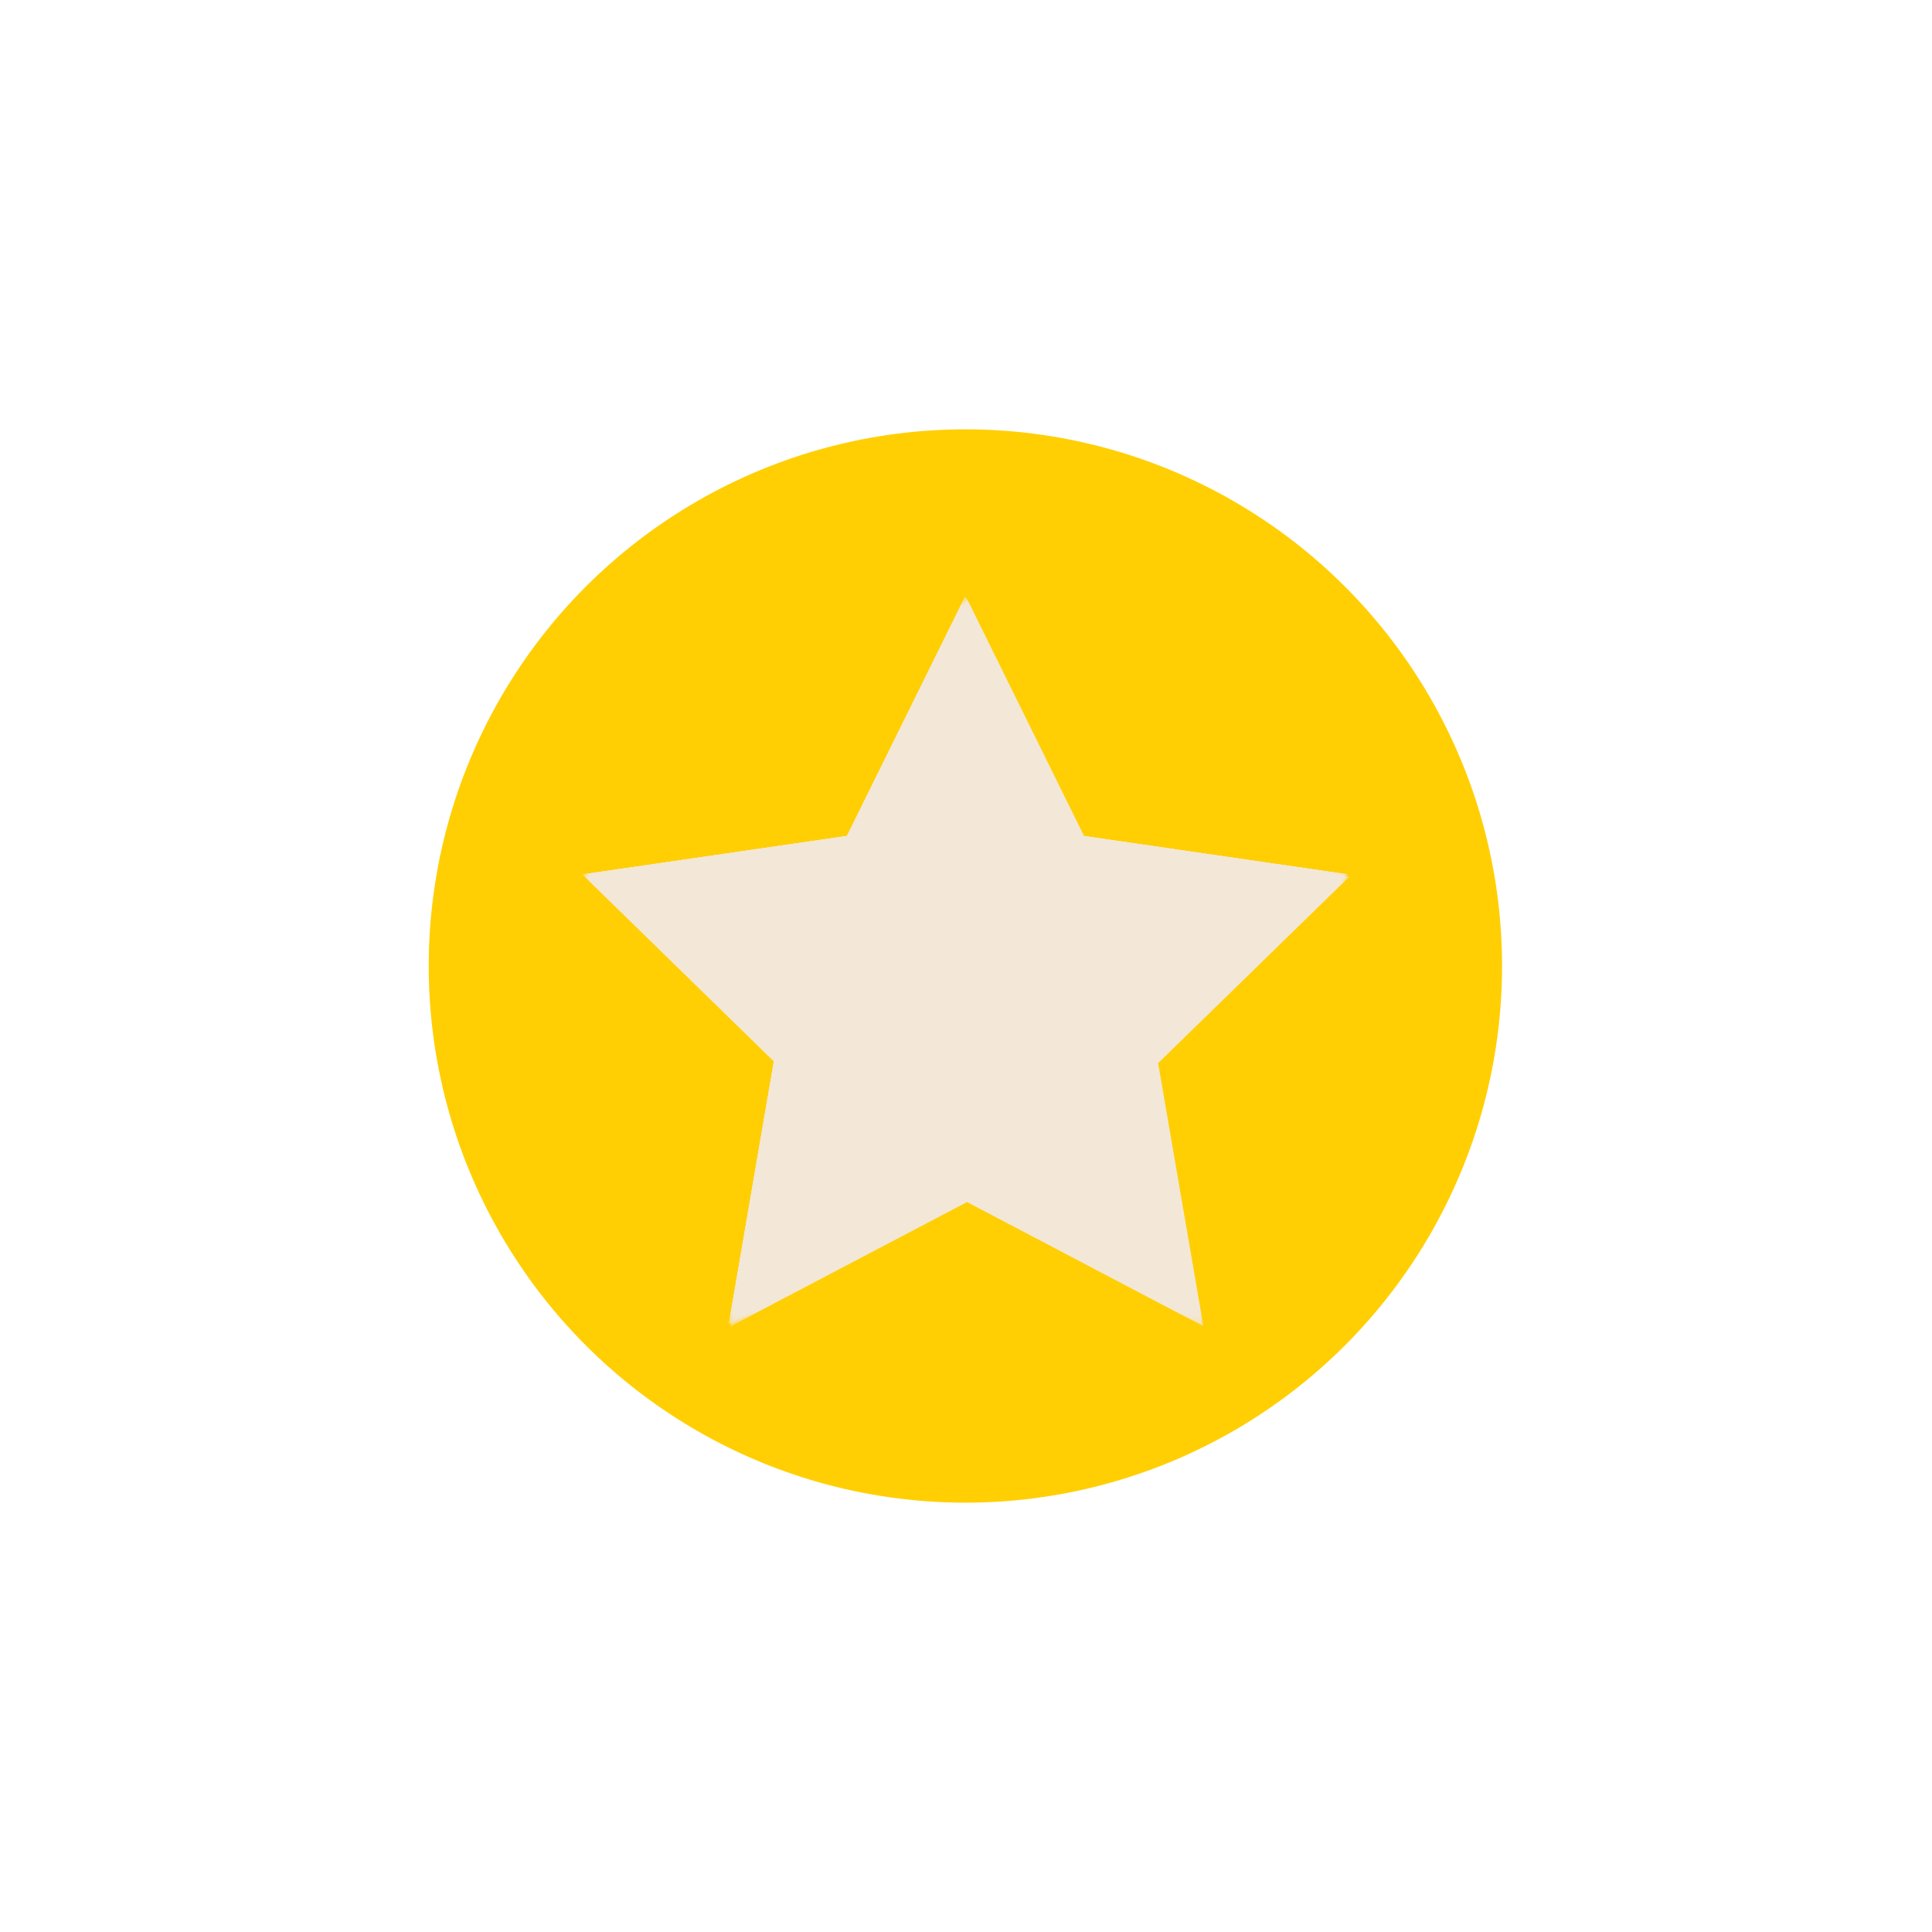 <svg width="126" height="126" viewBox="0 0 126 126" fill="none" xmlns="http://www.w3.org/2000/svg">
<g filter="url(#filter0_f_2441_15463)">
<circle cx="62.96" cy="63" r="35" fill="#FFCF03"/>
</g>
<g clip-path="url(#clip0_2441_15463)">
<mask id="mask0_2441_15463" style="mask-type:luminance" maskUnits="userSpaceOnUse" x="38" y="38" width="51" height="49">
<path d="M38.065 38.997H88.003V86.527H38.065V38.997Z" fill="white"/>
</mask>
<g mask="url(#mask0_2441_15463)">
<path d="M63.068 39.053L70.771 54.668L88.003 57.173L75.531 69.336L78.484 86.498L63.068 78.396L47.642 86.498L50.585 69.336L38.123 57.173L55.355 54.668L63.068 39.053Z" fill="#F3E7D8"/>
</g>
<mask id="mask1_2441_15463" style="mask-type:luminance" maskUnits="userSpaceOnUse" x="38" y="38" width="50" height="49">
<path d="M38.003 38.889H87.941V86.405H38.003V38.889Z" fill="white"/>
</mask>
<g mask="url(#mask1_2441_15463)">
<path d="M62.948 38.903L70.661 54.519L87.893 57.023L75.421 69.187L78.364 86.349L62.948 78.247L47.532 86.349L50.475 69.187L38.003 57.023L55.235 54.519L62.948 38.903Z" fill="#F3E7D8"/>
<path d="M62.948 38.903L70.661 54.519L87.893 57.023L75.421 69.187L78.364 86.349L62.948 78.247L47.532 86.349L50.475 69.187L38.003 57.023L55.235 54.519L62.948 38.903Z" fill="#F3E7D8"/>
<path d="M62.948 38.903L70.661 54.519L87.893 57.023L75.421 69.187L78.364 86.349L62.948 78.247L47.532 86.349L50.475 69.187L38.003 57.023L55.235 54.519L62.948 38.903Z" fill="#F3E7D8"/>
</g>
</g>
<defs>
<filter id="filter0_f_2441_15463" x="0.86" y="0.9" width="124.2" height="124.2" filterUnits="userSpaceOnUse" color-interpolation-filters="sRGB">
<feFlood flood-opacity="0" result="BackgroundImageFix"/>
<feBlend mode="normal" in="SourceGraphic" in2="BackgroundImageFix" result="shape"/>
<feGaussianBlur stdDeviation="13.55" result="effect1_foregroundBlur_2441_15463"/>
</filter>
<clipPath id="clip0_2441_15463">
<rect width="50" height="50" fill="white" transform="translate(38.003 37.701)"/>
</clipPath>
</defs>
</svg>
